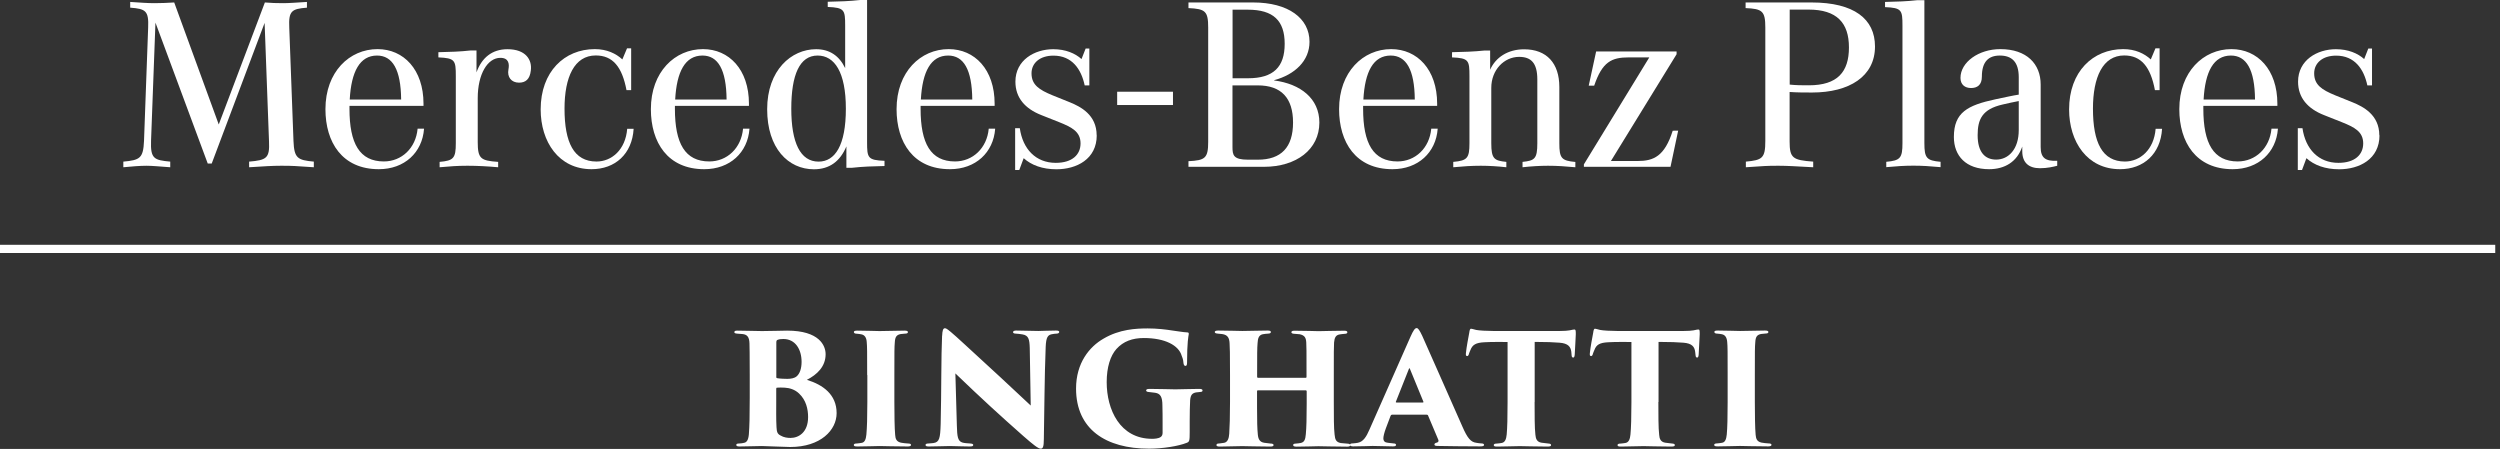 <?xml version="1.0" encoding="UTF-8"?> <svg xmlns="http://www.w3.org/2000/svg" width="284" height="51" viewBox="0 0 284 51" fill="none"><rect x="0" y="0" width="284" height="51" fill="#333333" stroke="none"/> <g clip-path="url(#clip0_45_13)"> <path d="M88.18 42.8C88.18 42.94 88.25 42.959 88.34 42.969C88.62 43.02 89.19 43.039 89.44 43.039C89.84 43.039 90.24 42.969 90.49 42.76C90.86 42.459 91.06 41.849 91.06 41.109C91.06 39.7 90.36 38.51 88.99 38.51C88.71 38.51 88.5 38.539 88.36 38.599C88.26 38.63 88.19 38.669 88.19 38.91V42.789L88.18 42.8ZM88.18 45.569C88.18 46.41 88.16 47.63 88.21 48.51C88.24 49.069 88.31 49.289 88.66 49.469C89.04 49.7 89.46 49.749 89.81 49.749C90.72 49.749 91.8 49.12 91.8 47.38C91.8 46.469 91.57 45.45 90.77 44.7C90.3 44.249 89.69 44.069 89.15 44.039C88.87 44.02 88.45 44.02 88.28 44.039C88.21 44.039 88.18 44.08 88.18 44.16V45.569ZM85.17 42.609C85.17 40.05 85.15 39.559 85.14 38.999C85.12 38.289 84.88 38.01 84.37 37.95C84.16 37.929 83.92 37.919 83.73 37.9C83.47 37.88 83.42 37.809 83.42 37.73C83.42 37.59 83.56 37.559 83.77 37.559C84.83 37.559 85.7 37.609 86.56 37.609C87.71 37.609 88.74 37.559 89.42 37.559C93.09 37.559 93.79 39.27 93.79 40.239C93.79 41.65 92.81 42.559 91.66 43.15C93.49 43.709 95.04 44.819 95.04 46.929C95.04 48.859 93.23 50.779 89.76 50.779C89.12 50.779 87.06 50.669 86.54 50.669C85.77 50.669 84.96 50.719 84.01 50.719C83.77 50.719 83.64 50.669 83.64 50.55C83.64 50.429 83.73 50.38 83.99 50.38C84.22 50.359 84.37 50.349 84.51 50.309C84.82 50.26 85.01 49.999 85.07 49.349C85.14 48.389 85.17 47.38 85.17 45.19V42.609ZM98.51 42.609C98.51 39.91 98.51 39.4 98.46 38.849C98.43 38.359 98.23 38.05 97.85 37.98C97.73 37.95 97.55 37.929 97.33 37.91C97.12 37.91 97 37.84 97 37.719C97 37.62 97.09 37.559 97.38 37.559C98.08 37.559 99.78 37.609 99.92 37.609C100.08 37.609 102.13 37.559 102.76 37.559C103.06 37.559 103.14 37.63 103.14 37.73C103.14 37.87 102.98 37.9 102.81 37.9C102.64 37.919 102.53 37.919 102.31 37.95C101.86 38.039 101.68 38.26 101.65 38.889C101.6 39.45 101.6 39.9 101.6 42.599V45.669C101.6 47.05 101.62 48.669 101.69 49.4C101.72 49.849 101.83 50.169 102.35 50.289C102.58 50.34 102.89 50.359 103.12 50.38C103.42 50.38 103.49 50.45 103.49 50.55C103.49 50.639 103.4 50.719 103.12 50.719C101.94 50.719 100.07 50.669 99.92 50.669C99.83 50.669 98 50.719 97.41 50.719C97.13 50.719 96.99 50.69 96.99 50.55C96.99 50.429 97.13 50.38 97.34 50.38C97.51 50.359 97.69 50.349 97.88 50.309C98.25 50.26 98.37 49.87 98.42 49.37C98.49 48.639 98.53 47.38 98.53 45.679V42.609H98.51ZM107.03 38.13C107.05 37.609 107.12 37.289 107.33 37.289C107.47 37.289 107.56 37.34 108.01 37.709C108.74 38.319 109.65 39.19 113.64 42.849C115.42 44.489 116.62 45.65 117.09 46.069L116.98 39.539C116.95 38.559 116.86 38.109 116.16 37.989C115.92 37.94 115.64 37.919 115.39 37.9C115.16 37.9 115.08 37.809 115.08 37.73C115.08 37.609 115.24 37.55 115.43 37.55C116.13 37.55 117.26 37.599 117.96 37.599C118.34 37.599 119.21 37.55 119.95 37.55C120.21 37.55 120.33 37.599 120.33 37.709C120.33 37.8 120.24 37.9 120.03 37.9C119.8 37.919 119.72 37.919 119.59 37.95C119.01 38.02 118.84 38.319 118.79 39.4C118.65 42.9 118.65 46.389 118.58 49.889C118.58 50.779 118.46 50.969 118.23 50.969C117.95 50.969 117.41 50.55 116.28 49.559C115.1 48.52 113.56 47.139 112.52 46.179C111.55 45.289 109.8 43.65 108.53 42.419L108.7 48.359C108.73 49.609 108.81 50.08 109.29 50.26C109.55 50.349 109.87 50.349 110.21 50.38C110.47 50.4 110.56 50.45 110.56 50.55C110.56 50.69 110.42 50.719 110.14 50.719C109.53 50.719 108.97 50.69 107.89 50.669C107.49 50.669 106.2 50.719 105.52 50.719C105.28 50.719 105.14 50.69 105.14 50.55C105.14 50.45 105.23 50.38 105.47 50.38C105.63 50.359 105.85 50.359 106.04 50.33C106.72 50.23 106.81 49.789 106.86 48.169C106.95 44.58 106.91 40.38 107.02 38.139M135.15 49.059C135.15 50.09 135.12 50.19 134.8 50.309C133.88 50.679 132.1 50.969 130.53 50.969C125.64 50.969 122.24 48.779 122.24 44.139C122.24 41.23 123.76 39.38 125.38 38.459C127.18 37.4 129.06 37.309 130.38 37.309C131.44 37.309 132.45 37.429 133.2 37.55C133.79 37.62 134.37 37.739 134.87 37.76C135.03 37.76 135.06 37.83 135.04 37.989C135.01 38.16 134.85 38.88 134.85 41.2C134.85 41.48 134.78 41.569 134.66 41.569C134.54 41.569 134.47 41.429 134.45 41.289C134.42 41.029 134.42 40.84 134.24 40.419C133.91 39.239 132.36 38.4 129.94 38.4C128.65 38.4 127.61 38.77 126.82 39.65C126.14 40.419 125.72 41.709 125.72 43.41C125.72 46.529 127.22 49.849 130.88 49.849C131.12 49.849 131.6 49.83 131.86 49.639C132 49.539 132.07 49.38 132.07 49.169V48.109C132.07 47.389 132.07 46.719 132.05 46.069C132.05 45.08 131.82 44.709 131.23 44.62C131 44.59 130.78 44.569 130.48 44.529C130.34 44.529 130.2 44.459 130.2 44.359C130.2 44.26 130.29 44.179 130.57 44.179C131.7 44.179 133.04 44.23 133.51 44.23C134.14 44.23 135.27 44.179 136.21 44.179C136.47 44.179 136.61 44.219 136.61 44.359C136.61 44.48 136.51 44.52 136.33 44.529C136.26 44.529 136.03 44.559 135.86 44.58C135.44 44.669 135.25 44.859 135.2 45.469C135.17 46.029 135.15 46.929 135.15 47.789V49.039V49.059ZM148.32 42.929C148.37 42.929 148.42 42.9 148.42 42.809V42.44C148.42 39.739 148.42 39.44 148.39 38.889C148.36 38.38 148.22 38.09 147.64 37.969C147.5 37.95 147.24 37.94 147.03 37.919C146.79 37.919 146.7 37.819 146.7 37.749C146.7 37.639 146.79 37.569 147.05 37.569C148.06 37.569 149.63 37.62 149.8 37.62C149.96 37.62 151.96 37.569 152.71 37.569C152.97 37.569 153.06 37.639 153.06 37.749C153.06 37.84 152.97 37.919 152.8 37.919C152.5 37.95 152.4 37.95 152.19 37.989C151.74 38.059 151.6 38.359 151.55 38.91C151.52 39.469 151.52 39.919 151.52 42.62V45.69C151.52 47.349 151.52 48.63 151.61 49.37C151.66 49.95 151.8 50.239 152.32 50.33C152.56 50.359 152.91 50.38 153.09 50.4C153.3 50.4 153.39 50.489 153.39 50.569C153.39 50.69 153.25 50.739 153.04 50.739C151.84 50.739 150.08 50.69 149.77 50.69C149.49 50.69 148.13 50.739 147.28 50.739C146.97 50.739 146.9 50.65 146.9 50.55C146.9 50.459 147 50.389 147.23 50.389C147.41 50.37 147.61 50.359 147.77 50.319C148.19 50.23 148.29 49.9 148.34 49.34C148.41 48.609 148.44 47.51 148.44 45.859V44.45C148.44 44.38 148.39 44.34 148.34 44.34H142.9C142.85 44.34 142.8 44.359 142.8 44.45V46.26C142.8 47.91 142.82 48.63 142.89 49.38C142.94 49.88 143.1 50.219 143.62 50.3C143.99 50.349 144.16 50.37 144.35 50.389C144.54 50.389 144.68 50.44 144.68 50.559C144.68 50.65 144.59 50.73 144.33 50.73C143.34 50.73 141.28 50.679 141.11 50.679C140.95 50.679 139.12 50.73 138.57 50.73C138.38 50.73 138.19 50.7 138.19 50.569C138.19 50.44 138.26 50.38 138.49 50.38C138.7 50.359 138.8 50.349 139.03 50.309C139.45 50.26 139.61 49.8 139.64 49.279C139.69 48.55 139.73 47.33 139.73 45.669V42.639C139.73 39.94 139.71 39.539 139.68 38.98C139.65 38.37 139.45 38.039 138.84 37.95C138.63 37.919 138.54 37.919 138.35 37.9C138.04 37.88 138 37.8 138 37.709C138 37.59 138.19 37.55 138.38 37.55C139.39 37.55 140.73 37.599 141.13 37.599C141.79 37.599 143.25 37.55 144 37.55C144.31 37.55 144.37 37.62 144.37 37.73C144.37 37.819 144.26 37.9 144.06 37.9C143.85 37.919 143.62 37.929 143.45 37.969C142.98 38.069 142.89 38.469 142.86 38.98C142.81 39.539 142.81 40.249 142.81 42.429V42.8C142.81 42.889 142.86 42.919 142.91 42.919H148.35L148.32 42.929ZM161.61 45.73C161.71 45.73 161.71 45.679 161.7 45.639L160.17 41.91C160.12 41.789 160.08 41.819 160.05 41.91L158.57 45.639C158.55 45.69 158.59 45.73 158.64 45.73H161.62H161.61ZM158.13 47.12C158.04 47.12 158.01 47.15 157.97 47.239L157.43 48.669C157.26 49.12 157.15 49.58 157.15 49.779C157.15 50.109 157.31 50.27 157.67 50.3C157.86 50.33 158.14 50.349 158.28 50.37C158.54 50.37 158.59 50.459 158.59 50.539C158.59 50.679 158.45 50.709 158.22 50.709C157.44 50.709 156.84 50.66 155.92 50.66C155.73 50.66 154.58 50.709 153.71 50.709C153.47 50.709 153.36 50.639 153.36 50.539C153.36 50.4 153.48 50.37 153.69 50.37C153.9 50.349 154.07 50.34 154.25 50.3C154.86 50.179 155.21 49.639 155.57 48.8L160.22 38.279C160.55 37.529 160.74 37.27 160.93 37.27C161.1 37.27 161.26 37.51 161.56 38.139C162.01 39.12 164.94 45.789 166.12 48.44C166.71 49.8 167.09 50.219 167.7 50.3C167.89 50.349 168.1 50.349 168.26 50.37C168.49 50.37 168.59 50.44 168.59 50.539C168.59 50.66 168.47 50.709 168.14 50.709C166.43 50.709 164.45 50.679 163.33 50.66C163.05 50.66 162.95 50.609 162.95 50.499C162.95 50.389 163.04 50.33 163.19 50.289C163.38 50.26 163.45 50.13 163.4 49.98L162.23 47.209C162.21 47.139 162.14 47.109 162.09 47.109H158.1L158.13 47.12ZM174.33 45.669C174.33 47.029 174.33 48.65 174.42 49.38C174.46 49.83 174.58 50.2 175.1 50.289C175.33 50.319 175.53 50.34 175.85 50.38C176.13 50.4 176.2 50.45 176.2 50.569C176.2 50.669 176.11 50.73 175.8 50.73C174.62 50.73 172.93 50.679 172.65 50.679C172.35 50.679 170.66 50.73 170.09 50.73C169.81 50.73 169.69 50.7 169.69 50.559C169.69 50.44 169.83 50.389 170.04 50.389C170.21 50.37 170.41 50.359 170.6 50.319C170.98 50.249 171.11 49.87 171.16 49.359C171.23 48.63 171.26 47.37 171.26 45.679V38.849C170.58 38.849 169.5 38.83 168.63 38.88C167.66 38.929 167.27 39.16 167.04 39.77C166.95 39.959 166.92 40.069 166.88 40.169C166.85 40.309 166.79 40.45 166.67 40.45C166.51 40.45 166.51 40.309 166.53 40.099C166.6 39.389 166.79 38.44 166.91 37.779C166.94 37.52 167 37.34 167.1 37.34C167.22 37.34 167.29 37.389 167.69 37.48C168 37.55 168.96 37.599 169.62 37.599H177.2C177.74 37.599 178.05 37.569 178.3 37.529C178.58 37.48 178.72 37.429 178.84 37.429C179 37.429 179.01 37.529 179.01 37.969C179.01 38.209 178.91 39.83 178.89 40.27C178.87 40.51 178.82 40.62 178.72 40.62C178.58 40.62 178.54 40.52 178.53 40.309C178.51 40.12 178.51 40.05 178.5 39.959C178.43 39.419 178.17 38.999 177.14 38.929C176.56 38.88 175.66 38.84 174.34 38.84V45.669H174.33ZM188.39 45.669C188.39 47.029 188.39 48.65 188.48 49.38C188.51 49.83 188.64 50.2 189.16 50.289C189.39 50.319 189.6 50.34 189.91 50.38C190.19 50.4 190.26 50.45 190.26 50.569C190.26 50.669 190.17 50.73 189.86 50.73C188.68 50.73 186.99 50.679 186.71 50.679C186.41 50.679 184.72 50.73 184.15 50.73C183.87 50.73 183.75 50.7 183.75 50.559C183.75 50.44 183.89 50.389 184.1 50.389C184.27 50.37 184.47 50.359 184.66 50.319C185.04 50.249 185.17 49.87 185.22 49.359C185.29 48.63 185.33 47.37 185.33 45.679V38.849C184.65 38.849 183.57 38.83 182.7 38.88C181.72 38.929 181.34 39.16 181.12 39.77C181.03 39.959 181 40.069 180.96 40.169C180.93 40.309 180.87 40.45 180.75 40.45C180.59 40.45 180.59 40.309 180.61 40.099C180.68 39.389 180.87 38.44 180.99 37.779C181.02 37.52 181.08 37.34 181.18 37.34C181.3 37.34 181.37 37.389 181.77 37.48C182.08 37.55 183.04 37.599 183.7 37.599H191.28C191.82 37.599 192.13 37.569 192.38 37.529C192.66 37.48 192.8 37.429 192.92 37.429C193.08 37.429 193.09 37.529 193.09 37.969C193.09 38.209 192.98 39.83 192.97 40.27C192.95 40.51 192.9 40.62 192.8 40.62C192.66 40.62 192.63 40.52 192.61 40.309C192.59 40.12 192.59 40.05 192.57 39.959C192.5 39.419 192.24 38.999 191.21 38.929C190.63 38.88 189.73 38.84 188.41 38.84V45.669H188.39ZM196.26 42.599C196.26 39.9 196.26 39.389 196.21 38.84C196.17 38.349 195.98 38.039 195.6 37.969C195.48 37.94 195.3 37.919 195.08 37.9C194.87 37.9 194.75 37.83 194.75 37.709C194.75 37.609 194.84 37.55 195.13 37.55C195.83 37.55 197.53 37.599 197.67 37.599C197.83 37.599 199.88 37.55 200.51 37.55C200.81 37.55 200.89 37.62 200.89 37.719C200.89 37.859 200.73 37.889 200.56 37.889C200.39 37.91 200.28 37.91 200.06 37.94C199.61 38.029 199.43 38.249 199.4 38.88C199.35 39.44 199.35 39.889 199.35 42.59V45.66C199.35 47.039 199.37 48.66 199.44 49.389C199.48 49.84 199.58 50.16 200.1 50.279C200.33 50.33 200.64 50.349 200.87 50.37C201.17 50.37 201.24 50.44 201.24 50.539C201.24 50.63 201.15 50.709 200.87 50.709C199.68 50.709 197.82 50.66 197.66 50.66C197.57 50.66 195.74 50.709 195.15 50.709C194.87 50.709 194.73 50.679 194.73 50.539C194.73 50.419 194.87 50.37 195.08 50.37C195.25 50.349 195.43 50.34 195.62 50.3C195.99 50.249 196.11 49.859 196.16 49.359C196.23 48.63 196.26 47.37 196.26 45.669V42.599Z" fill="white"></path> <path d="M35.65 18.36V19C33.58 18.86 33.25 18.83 32.1 18.83H31.88C30.96 18.83 30.01 18.89 28.3 19V18.36C30.28 18.19 30.65 17.97 30.56 16.07L30.06 2.6L24.05 18.58H23.6L17.66 2.57L17.16 15.98C17.08 18.05 17.52 18.19 19.34 18.36V19C18.25 18.92 17.27 18.83 16.66 18.83C15.85 18.83 14.98 18.91 14.01 19V18.36C15.91 18.19 16.27 17.97 16.36 16.01L16.83 3.13C16.91 1.23 16.55 1 14.79 0.87V0.22C15.99 0.3 16.77 0.36 17.53 0.36C18.29 0.36 18.93 0.33 19.79 0.28L24.85 14.14L30.09 0.28C30.79 0.34 31.43 0.36 32.16 0.36C32.8 0.36 33.61 0.3 34.87 0.22V0.87C33.14 1.01 32.77 1.23 32.86 3.13L33.34 16.01C33.42 17.97 33.79 18.19 35.66 18.36" fill="white"></path> <path d="M48.17 14.64C47.97 17.32 45.96 19.22 43.03 19.22C38.87 19.22 36.97 16.17 36.97 12.4C36.97 8.15 39.71 5.58 42.89 5.58C45.85 5.58 48.11 7.9 48.11 11.78V12.03H39.7V12.36C39.7 16.3 40.85 18.34 43.61 18.34C45.62 18.34 47.24 16.83 47.44 14.62H48.17V14.64ZM39.73 11.31H45.57C45.54 7.9 44.59 6.31 42.83 6.31C40.88 6.31 39.9 8.13 39.73 11.31Z" fill="white"></path> <path d="M60.3 8.02C60.19 9 59.71 9.39 58.96 9.39C58.09 9.39 57.59 8.75 57.76 7.88C57.87 7.29 57.82 6.57 56.84 6.57C55.39 6.57 54.27 8.41 54.27 11.15V16.15C54.27 18.05 54.63 18.25 56.59 18.39V19C55.39 18.89 54.16 18.83 53.21 18.83H53.01C52.06 18.83 51.08 18.89 49.94 19V18.39C51.53 18.25 51.78 17.97 51.78 16.27V8.64C51.78 6.85 51.7 6.6 49.8 6.52V5.93C51.14 5.9 52.23 5.87 53.49 5.73H54.13V8.22C54.72 6.57 55.89 5.59 57.65 5.59C59.72 5.59 60.47 6.79 60.3 8.02Z" fill="white"></path> <path d="M71.98 14.64C71.81 17.49 69.88 19.22 67.2 19.22C63.46 19.22 61.42 16.09 61.42 12.43C61.42 8.13 64.13 5.58 67.57 5.58C68.94 5.58 69.97 6.08 70.7 6.75L71.23 5.49H71.7V10.24H71.17C70.67 7.59 69.61 6.3 67.68 6.3C65.25 6.3 64.13 8.76 64.13 12.34C64.13 16.2 65.19 18.35 67.76 18.35C69.49 18.35 71.06 17.01 71.25 14.63H71.98V14.64Z" fill="white"></path> <path d="M85.14 14.64C84.94 17.32 82.93 19.22 80 19.22C75.84 19.22 73.94 16.17 73.94 12.4C73.94 8.15 76.68 5.58 79.86 5.58C82.82 5.58 85.08 7.9 85.08 11.78V12.03H76.67V12.36C76.67 16.3 77.82 18.34 80.58 18.34C82.59 18.34 84.21 16.83 84.41 14.62H85.14V14.64ZM76.7 11.31H82.54C82.51 7.9 81.56 6.31 79.8 6.31C77.84 6.31 76.87 8.13 76.7 11.31Z" fill="white"></path> <path d="M100.48 18.27V18.86C99.14 18.89 98.05 18.92 96.79 19.06H96.15V16.63C95.45 18.31 94.25 19.23 92.46 19.23C89.55 19.23 87.15 16.85 87.15 12.41C87.15 7.97 89.89 5.59 92.71 5.59C94.25 5.59 95.34 6.34 96.01 7.74V2.91C96.01 1.12 95.93 0.87 94.03 0.79V0.2C95.37 0.17 96.46 0.14 97.72 0H98.5V16.15C98.5 17.94 98.58 18.19 100.48 18.27ZM96.09 12.35C96.09 8.19 94.8 6.31 92.88 6.31C90.84 6.31 89.89 8.49 89.89 12.35C89.89 16.21 90.92 18.36 92.99 18.36C94.86 18.36 96.09 16.52 96.09 12.35Z" fill="white"></path> <path d="M113.05 14.64C112.85 17.32 110.84 19.22 107.91 19.22C103.75 19.22 101.85 16.17 101.85 12.4C101.85 8.15 104.59 5.58 107.77 5.58C110.73 5.58 112.99 7.9 112.99 11.78V12.03H104.58V12.36C104.58 16.3 105.73 18.34 108.49 18.34C110.5 18.34 112.12 16.83 112.32 14.62H113.05V14.64ZM104.61 11.31H110.45C110.42 7.9 109.47 6.31 107.71 6.31C105.75 6.31 104.78 8.13 104.61 11.31Z" fill="white"></path> <path d="M124.59 15.37C124.59 18.08 122.3 19.23 120.01 19.23C118.42 19.23 117.16 18.76 116.29 17.97L115.79 19.31H115.32V14.56H115.85C116.18 16.93 117.67 18.5 119.93 18.5C121.83 18.5 122.75 17.55 122.75 16.29C122.75 14.95 121.74 14.45 120.35 13.89L118.31 13.08C116.44 12.35 115.35 11.1 115.35 9.28C115.35 6.82 117.53 5.59 119.65 5.59C121.05 5.59 122.14 6.06 122.86 6.71L123.33 5.51H123.75V9.7H123.22C122.83 7.86 121.79 6.32 119.67 6.32C118.13 6.32 117.18 7.16 117.18 8.33C117.18 9.64 118.05 10.2 119.55 10.82L121.56 11.63C122.73 12.11 124.58 13.03 124.58 15.37" fill="white"></path> <path d="M133.25 10.42H126.91V11.93H133.25V10.42Z" fill="white"></path> <path d="M149.88 13.92C149.88 16.99 147.25 18.95 143.59 18.95H135.01V18.31C136.91 18.22 137.25 17.97 137.25 16.1V3.13C137.25 1.26 136.92 1.01 135.01 0.92V0.28H142.36C146.35 0.28 148.76 2.07 148.76 4.75C148.76 6.9 147.11 8.47 144.74 9.11V9.14C147.76 9.53 149.88 11.21 149.88 13.92ZM140.02 1.09V8.89H141.78C144.66 8.89 145.94 7.61 145.94 4.98C145.94 2.35 144.66 1.1 141.75 1.1H140.02V1.09ZM146.89 13.92C146.89 11.13 145.55 9.7 142.89 9.7H140.01V16.71C140.01 17.63 140.12 18.14 141.77 18.14H142.89C145.54 18.14 146.89 16.74 146.89 13.92Z" fill="white"></path> <path d="M163.32 14.64C163.12 17.32 161.11 19.22 158.18 19.22C154.02 19.22 152.12 16.17 152.12 12.4C152.12 8.15 154.86 5.58 158.04 5.58C161 5.58 163.26 7.9 163.26 11.78V12.03H154.85V12.36C154.85 16.3 156 18.34 158.76 18.34C160.77 18.34 162.39 16.83 162.59 14.62H163.32V14.64ZM154.88 11.31H160.72C160.69 7.9 159.74 6.31 157.98 6.31C156.02 6.31 155.05 8.13 154.88 11.31Z" fill="white"></path> <path d="M178.96 18.39V19C177.81 18.89 176.84 18.83 175.89 18.83H175.81C174.94 18.83 173.94 18.89 172.96 19V18.39C174.33 18.25 174.64 18.05 174.64 16.27V9.03C174.64 7.13 173.91 6.46 172.57 6.46C170.87 6.46 169.41 7.94 169.41 9.98V16.27C169.41 18.06 169.75 18.25 171.12 18.39V19C170.14 18.89 169.14 18.83 168.27 18.83H168.16C167.21 18.83 166.23 18.89 165.09 19V18.39C166.68 18.25 166.93 17.97 166.93 16.27V8.64C166.93 6.85 166.85 6.6 164.95 6.52V5.93C166.29 5.9 167.38 5.87 168.64 5.74H169.28V7.92C169.9 6.52 171.29 5.6 173.14 5.6C175.71 5.6 177.14 7.19 177.14 9.88V16.28C177.14 17.98 177.39 18.26 178.98 18.4" fill="white"></path> <path d="M190.64 14.84L189.77 18.95H179.93V18.67L187.36 6.52H185.01C183.08 6.52 182.02 7.02 181.1 9.73H180.48L181.32 5.85H190.46V6.16L183 18.29H186.05C187.84 18.29 189.1 17.76 190.02 14.85" fill="white"></path> <path d="M203.3 10.45V16.07C203.3 17.97 203.66 18.19 205.98 18.36V19C203.97 18.89 202.99 18.83 202.1 18.83H201.88C200.73 18.83 200.4 18.86 198.33 19V18.36C200.2 18.19 200.54 17.97 200.54 16.01V3.13C200.54 1.26 200.2 1 198.3 0.92V0.28H205.79C210.62 0.28 213 2.15 213 5.28C213 8.69 210.07 10.51 205.85 10.51C205.04 10.51 204.17 10.51 203.31 10.45M203.31 1.09V9.61C204.04 9.69 204.76 9.69 205.49 9.69C208.73 9.69 210.04 8.18 210.04 5.39C210.04 2.6 208.67 1.09 205.46 1.09H203.31Z" fill="white"></path> <path d="M214.14 0.81V0.22C215.48 0.19 216.57 0.16 217.83 0.02H218.61V16.259C218.61 17.959 218.86 18.239 220.45 18.38V18.989C219.3 18.88 218.33 18.82 217.38 18.82H217.35C216.4 18.82 215.42 18.88 214.28 18.989V18.38C215.87 18.239 216.12 17.959 216.12 16.259V2.93C216.12 1.14 216.04 0.89 214.14 0.81Z" fill="white"></path> <path d="M233.7 18.27V18.83C233.28 18.94 232.58 19.11 231.74 19.11C230.46 19.11 229.73 18.47 229.73 17.18V16.65C229.14 18.38 227.75 19.22 225.96 19.22C223.33 19.22 221.96 17.71 221.96 15.56C221.96 12.77 223.52 11.96 226.68 11.28C227.88 11.03 228.61 10.86 229.33 10.75V8.77C229.33 7.01 228.52 6.31 227.18 6.31C225.92 6.31 225.14 6.98 225.14 8.71C225.14 9.66 224.61 10 223.91 10C223.21 10 222.71 9.61 222.71 8.85C222.71 7.06 224.78 5.58 227.24 5.58C230.23 5.58 231.82 7.26 231.82 9.6V16.7C231.82 17.96 232.38 18.32 233.69 18.27M229.33 14.78V11.48C228.72 11.59 228.13 11.73 227.51 11.87C225.16 12.4 224.66 13.57 224.66 15.36C224.66 17.29 225.5 18.13 226.76 18.13C228.16 18.13 229.33 16.96 229.33 14.78Z" fill="white"></path> <path d="M245.61 14.64C245.44 17.49 243.51 19.22 240.83 19.22C237.09 19.22 235.05 16.09 235.05 12.43C235.05 8.13 237.76 5.58 241.2 5.58C242.57 5.58 243.6 6.08 244.33 6.75L244.86 5.49H245.33V10.24H244.8C244.3 7.59 243.24 6.3 241.31 6.3C238.88 6.3 237.76 8.76 237.76 12.34C237.76 16.2 238.82 18.35 241.39 18.35C243.12 18.35 244.69 17.01 244.88 14.63H245.61V14.64Z" fill="white"></path> <path d="M258.77 14.64C258.57 17.32 256.56 19.22 253.63 19.22C249.47 19.22 247.57 16.17 247.57 12.4C247.57 8.15 250.31 5.58 253.49 5.58C256.45 5.58 258.71 7.9 258.71 11.78V12.03H250.3V12.36C250.3 16.3 251.45 18.34 254.21 18.34C256.22 18.34 257.84 16.83 258.04 14.62H258.77V14.64ZM250.33 11.31H256.17C256.14 7.9 255.19 6.31 253.43 6.31C251.47 6.31 250.5 8.13 250.33 11.31Z" fill="white"></path> <path d="M270.31 15.37C270.31 18.08 268.02 19.23 265.73 19.23C264.14 19.23 262.88 18.76 262.01 17.97L261.51 19.31H261.03V14.56H261.56C261.9 16.93 263.38 18.5 265.64 18.5C267.54 18.5 268.46 17.55 268.46 16.29C268.46 14.95 267.45 14.45 266.06 13.89L264.02 13.08C262.15 12.35 261.06 11.1 261.06 9.28C261.06 6.82 263.24 5.59 265.36 5.59C266.76 5.59 267.85 6.06 268.57 6.71L269.04 5.51H269.46V9.7H268.93C268.54 7.86 267.5 6.32 265.38 6.32C263.84 6.32 262.89 7.16 262.89 8.33C262.89 9.64 263.76 10.2 265.26 10.82L267.27 11.63C268.44 12.11 270.29 13.03 270.29 15.37" fill="white"></path> <path d="M283.46 27.81H0V28.74H283.46V27.81Z" fill="white"></path> </g> <defs> <clipPath id="clip0_45_13"> <rect width="283.46" height="50.97" fill="white"></rect> </clipPath> </defs> </svg> 